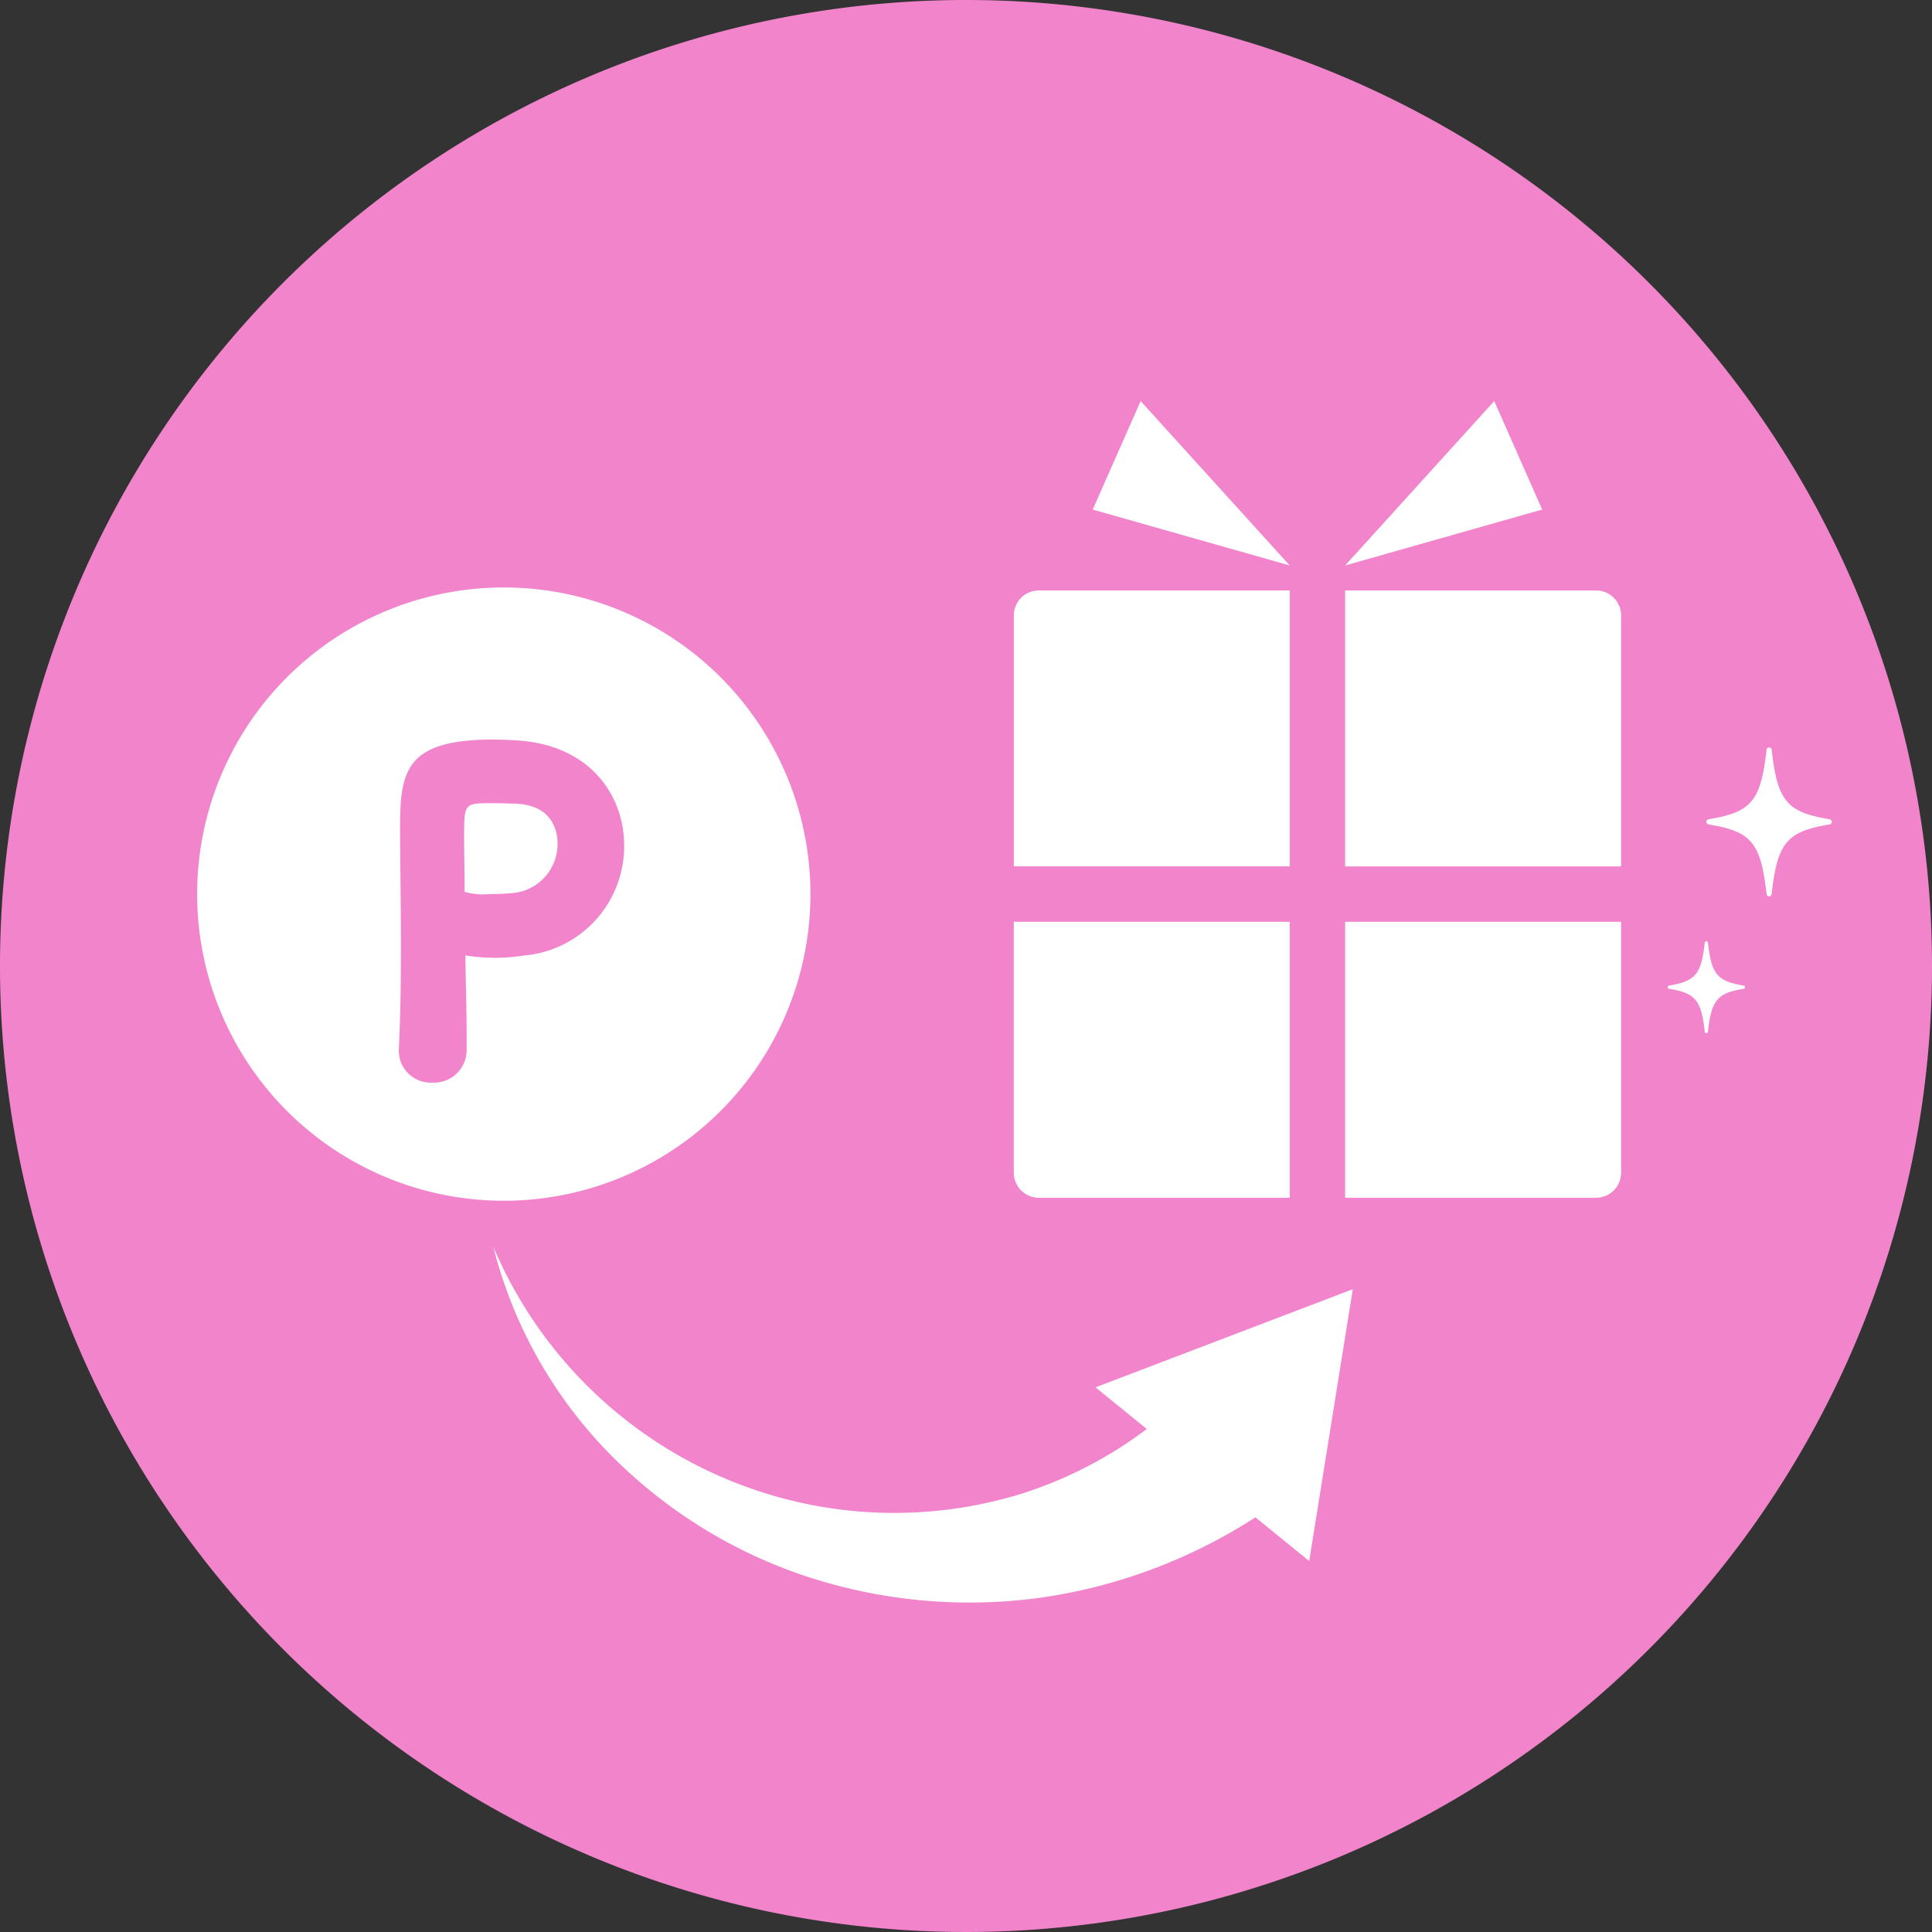 <svg viewBox="0 0 170 170" height="170" width="170" xmlns:xlink="http://www.w3.org/1999/xlink" xmlns="http://www.w3.org/2000/svg" data-name="グループ 1914" id="グループ_1914">
  <rect x="0" y="0" width="170" height="170" fill="#333333" stroke="none"/>
  <defs>
    <clipPath id="clip-path">
      <rect fill="none" height="170" width="170" data-name="長方形 874" id="長方形_874"></rect>
    </clipPath>
  </defs>
  <g clip-path="url(#clip-path)" transform="translate(0 0)" data-name="グループ 1655" id="グループ_1655">
    <path fill="#f284cc" transform="translate(0 0)" d="M170,85A85,85,0,1,1,85,0a85,85,0,0,1,85,85" data-name="パス 3187" id="パス_3187"></path>
    <path fill="#fff" transform="translate(13.897 35.121)" d="M105.138,78.319,82.5,86.954l4.507,3.664A36.6,36.6,0,0,1,76,96.311a38.009,38.009,0,0,1-17.815,1.114,38.408,38.408,0,0,1-28.679-22.85,40,40,0,0,0,9.619,17.579,43.394,43.394,0,0,0,17.456,11.273A45.831,45.831,0,0,0,78,105.415,47.045,47.045,0,0,0,96.568,98.39l4.734,3.849Z" data-name="パス 3188" id="パス_3188"></path>
    <path fill="#fff" transform="translate(5.554 16.55)" d="M65.757,62.124A26.982,26.982,0,1,1,38.776,35.142,26.981,26.981,0,0,1,65.757,62.124" data-name="パス 3189" id="パス_3189"></path>
    <path fill="#f284cc" transform="translate(11.235 20.835)" d="M34.291,44.319c-.574-.038-1.339-.078-2.14-.078-7.8,0-8.183,2.849-8.183,7.884,0,1.181.016,2.576.032,4.105.019,1.848.043,3.892.043,5.991,0,3.886-.059,6.844-.185,9.307v.156a2.808,2.808,0,0,0,2.967,2.742,2.865,2.865,0,0,0,3-2.89V70.081c0-1.253-.029-2.556-.057-3.839-.022-1.011-.044-2.009-.05-3.01a16.165,16.165,0,0,0,5.122.015,9.647,9.647,0,0,0,8.843-9.705c0-4.3-2.905-8.812-9.393-9.223m-4.669,10.61c-.01-.7-.019-1.409-.019-2.058,0-3.032,0-3.032,2.471-3.032.874,0,1.746.037,1.789.038,3.677,0,3.963,2.661,3.963,3.477a4.337,4.337,0,0,1-3.78,4.376c-.749.072-1.508.109-2.193.109a6.082,6.082,0,0,1-2.211-.2v-.634c0-.655-.01-1.367-.019-2.077" data-name="パス 3190" id="パス_3190"></path>
    <path fill="#fff" transform="translate(28.56 11.299)" d="M89.8,69.81h24.282V91.892a2.2,2.2,0,0,1-2.2,2.2H89.8Zm24.282-4.873V42.857a2.2,2.2,0,0,0-2.2-2.2H89.8V64.937ZM84.927,40.655H62.847a2.2,2.2,0,0,0-2.2,2.2v22.08H84.927ZM60.645,69.81V91.892a2.2,2.2,0,0,0,2.2,2.2h22.08V69.81Zm6.944-36.273,17.338,4.922L71.808,23.992Zm35.332-9.545L89.8,38.459l17.339-4.922Z" data-name="パス 3191" id="パス_3191"></path>
    <path fill="#fff" transform="translate(46.98 26.515)" d="M106.45,60.49c-2.314.384-2.835.971-3.146,3.782a.14.14,0,0,1-.278,0c-.312-2.811-.833-3.4-3.146-3.782a.143.143,0,0,1,0-.282c2.314-.384,2.835-.972,3.146-3.782a.14.14,0,0,1,.278,0c.312,2.81.833,3.4,3.146,3.782a.143.143,0,0,1,0,.282" data-name="パス 3192" id="パス_3192"></path>
    <path fill="#fff" transform="translate(48.074 21.055)" d="M112.912,51.489c-3.745.621-4.588,1.572-5.094,6.121a.225.225,0,0,1-.449,0c-.506-4.548-1.349-5.5-5.094-6.121a.231.231,0,0,1,0-.457c3.745-.621,4.588-1.572,5.094-6.122a.226.226,0,0,1,.449,0c.506,4.55,1.349,5.5,5.094,6.122a.231.231,0,0,1,0,.457" data-name="パス 3193" id="パス_3193"></path>
  </g>
</svg>
